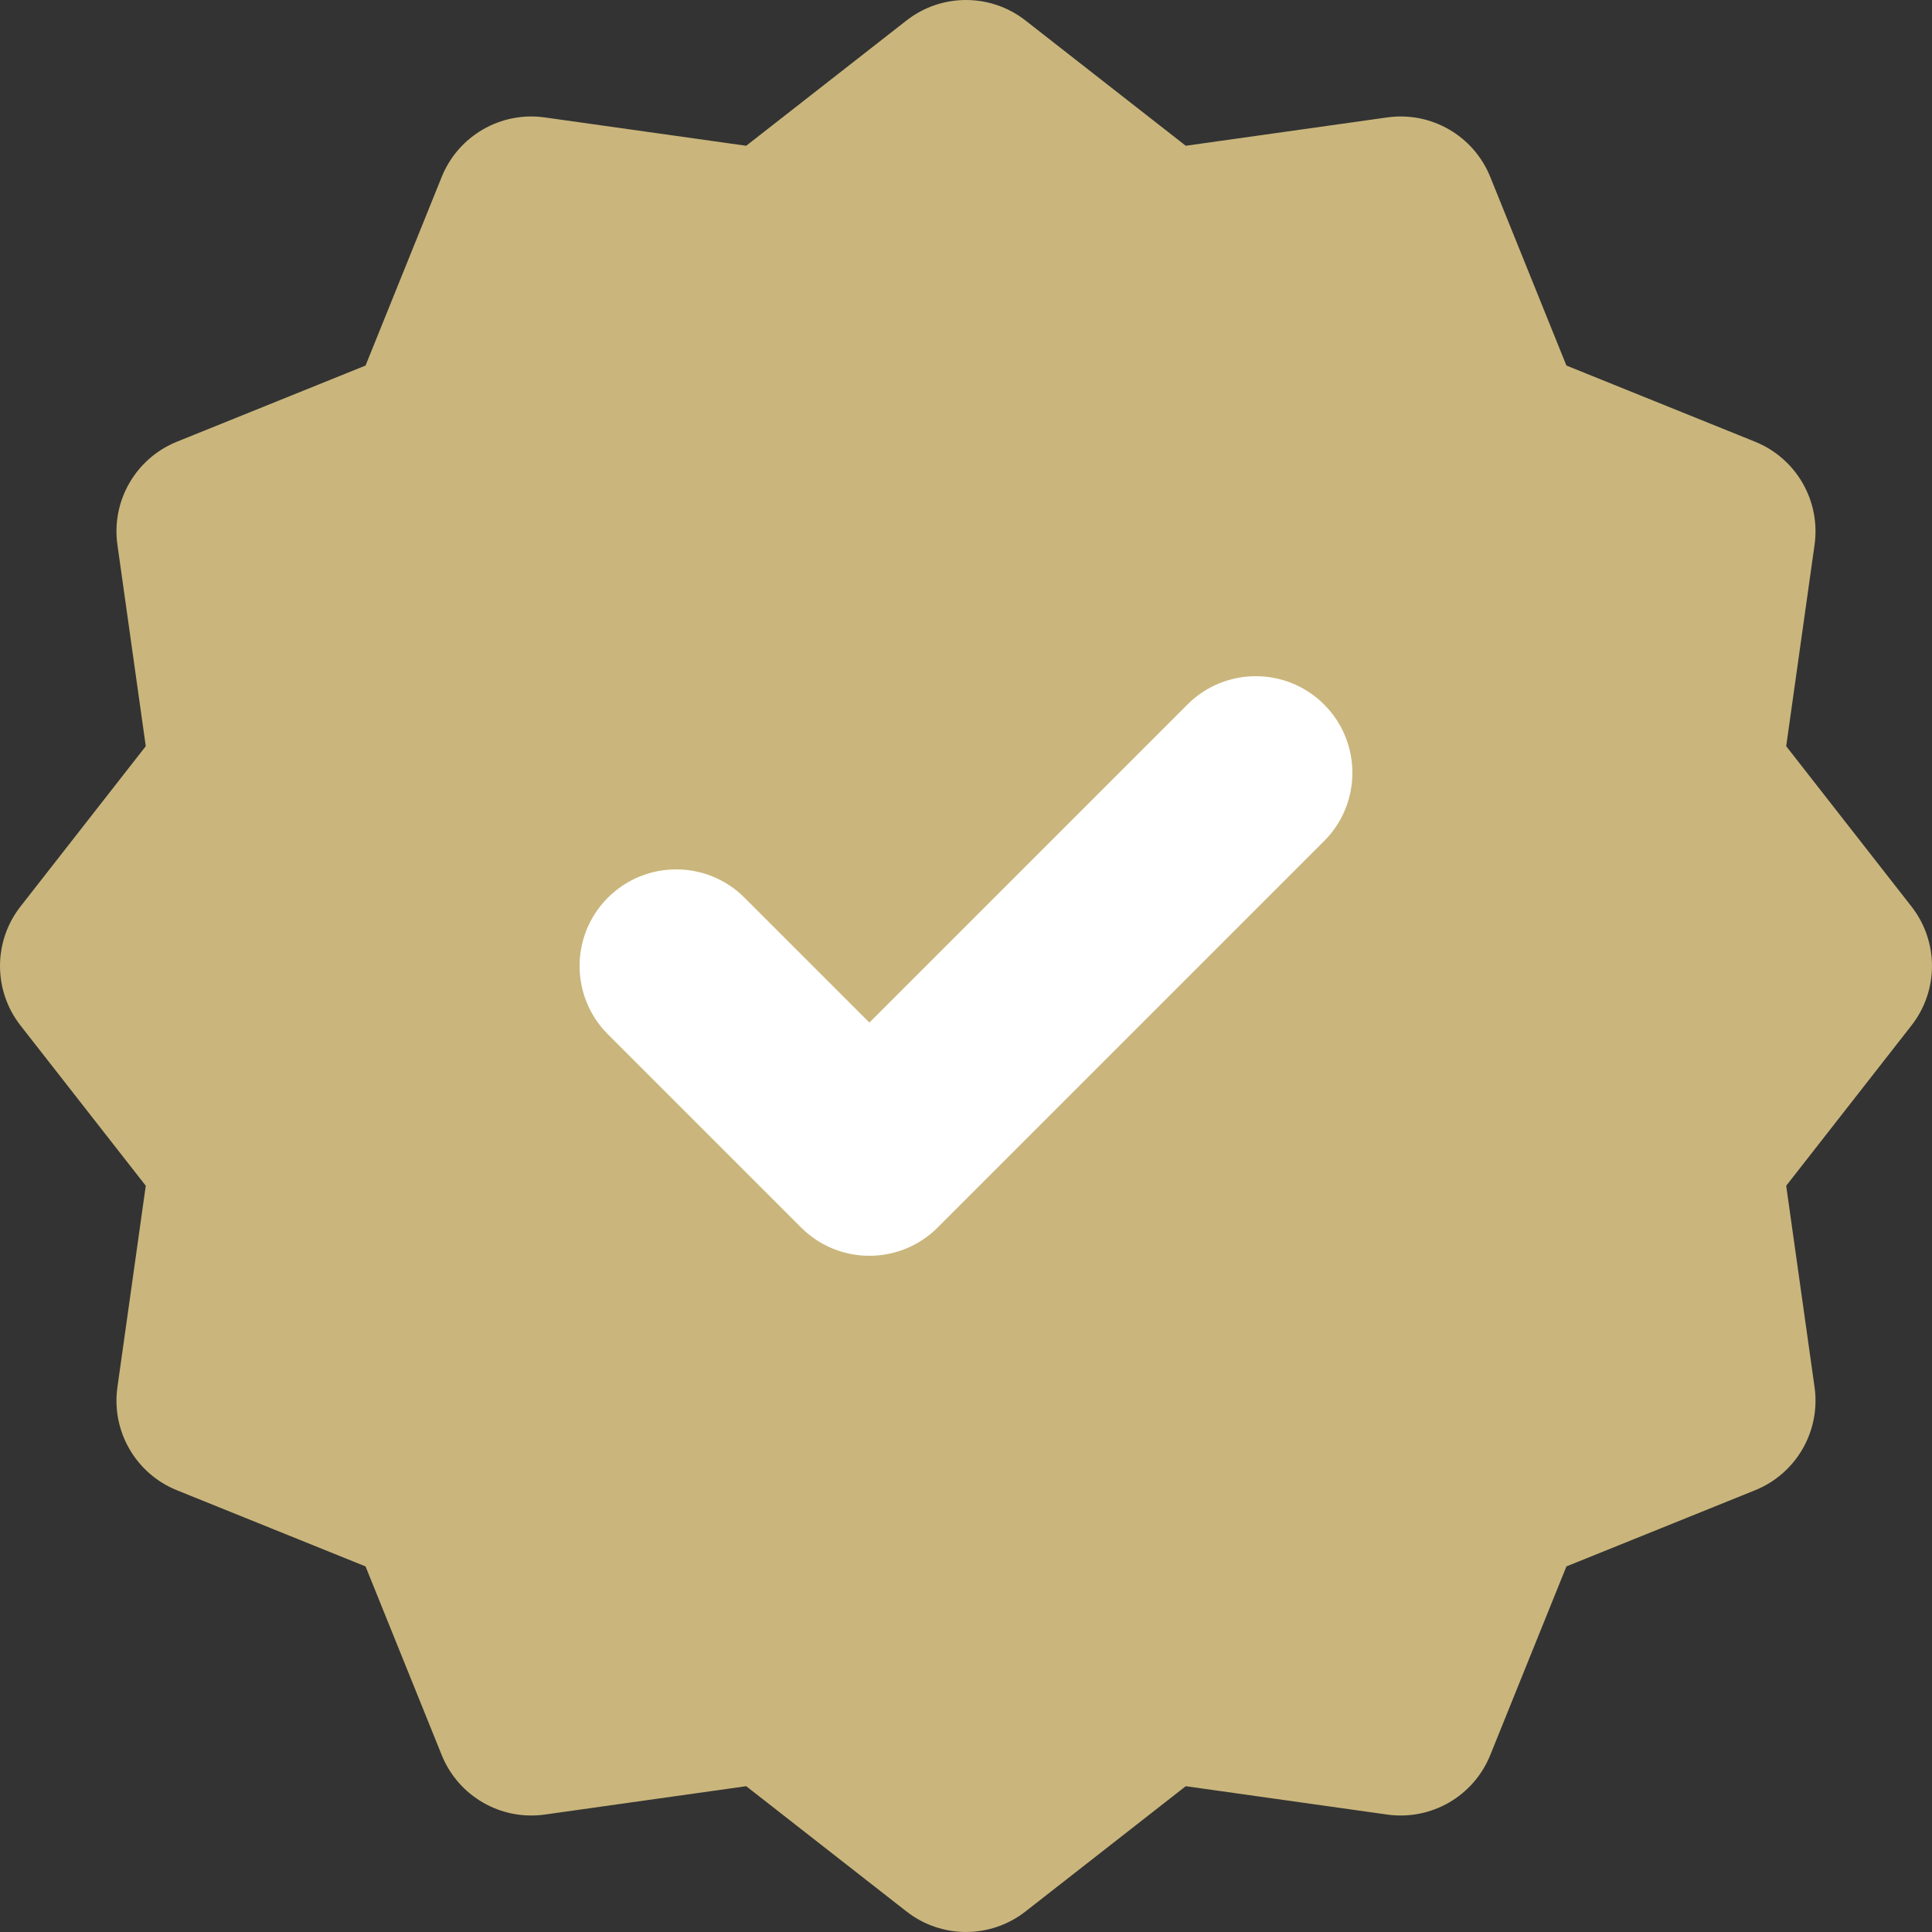 <svg width="111" height="111" viewBox="0 0 111 111" fill="none" xmlns="http://www.w3.org/2000/svg">
<rect x="0" y="0" width="111" height="111" fill="#333333" stroke="none"/>
<circle cx="55.511" cy="55.5" r="32.462" fill="white"/>
<path fill-rule="evenodd" clip-rule="evenodd" d="M52.082 1.177C54.09 -0.392 56.909 -0.392 58.917 1.177L68.126 8.375L79.7 6.746C82.224 6.391 84.666 7.8 85.62 10.164L89.996 21.002L100.834 25.378C103.198 26.333 104.608 28.774 104.253 31.298L102.623 42.872L109.821 52.082C111.391 54.09 111.391 56.909 109.821 58.917L102.623 68.126L104.253 79.7C104.608 82.224 103.198 84.666 100.834 85.62L89.996 89.996L85.62 100.834C84.666 103.198 82.224 104.608 79.7 104.253L68.126 102.623L58.917 109.821C56.909 111.391 54.09 111.391 52.082 109.821L42.872 102.623L31.298 104.253C28.774 104.608 26.333 103.198 25.378 100.834L21.002 89.996L10.164 85.62C7.8 84.666 6.391 82.224 6.746 79.7L8.375 68.126L1.177 58.917C-0.392 56.909 -0.392 54.09 1.177 52.082L8.375 42.872L6.746 31.298C6.391 28.774 7.8 26.333 10.164 25.378L21.002 21.002L25.378 10.164C26.333 7.8 28.774 6.391 31.298 6.746L42.872 8.375L52.082 1.177ZM76.073 48.324C78.241 46.157 78.241 42.642 76.073 40.475C73.906 38.308 70.392 38.308 68.225 40.475L49.949 58.75L42.774 51.575C40.606 49.408 37.093 49.408 34.925 51.575C32.758 53.742 32.758 57.256 34.925 59.424L46.025 70.523C48.192 72.691 51.706 72.691 53.874 70.523L76.073 48.324Z" fill="#CAB67C"/>
</svg>
